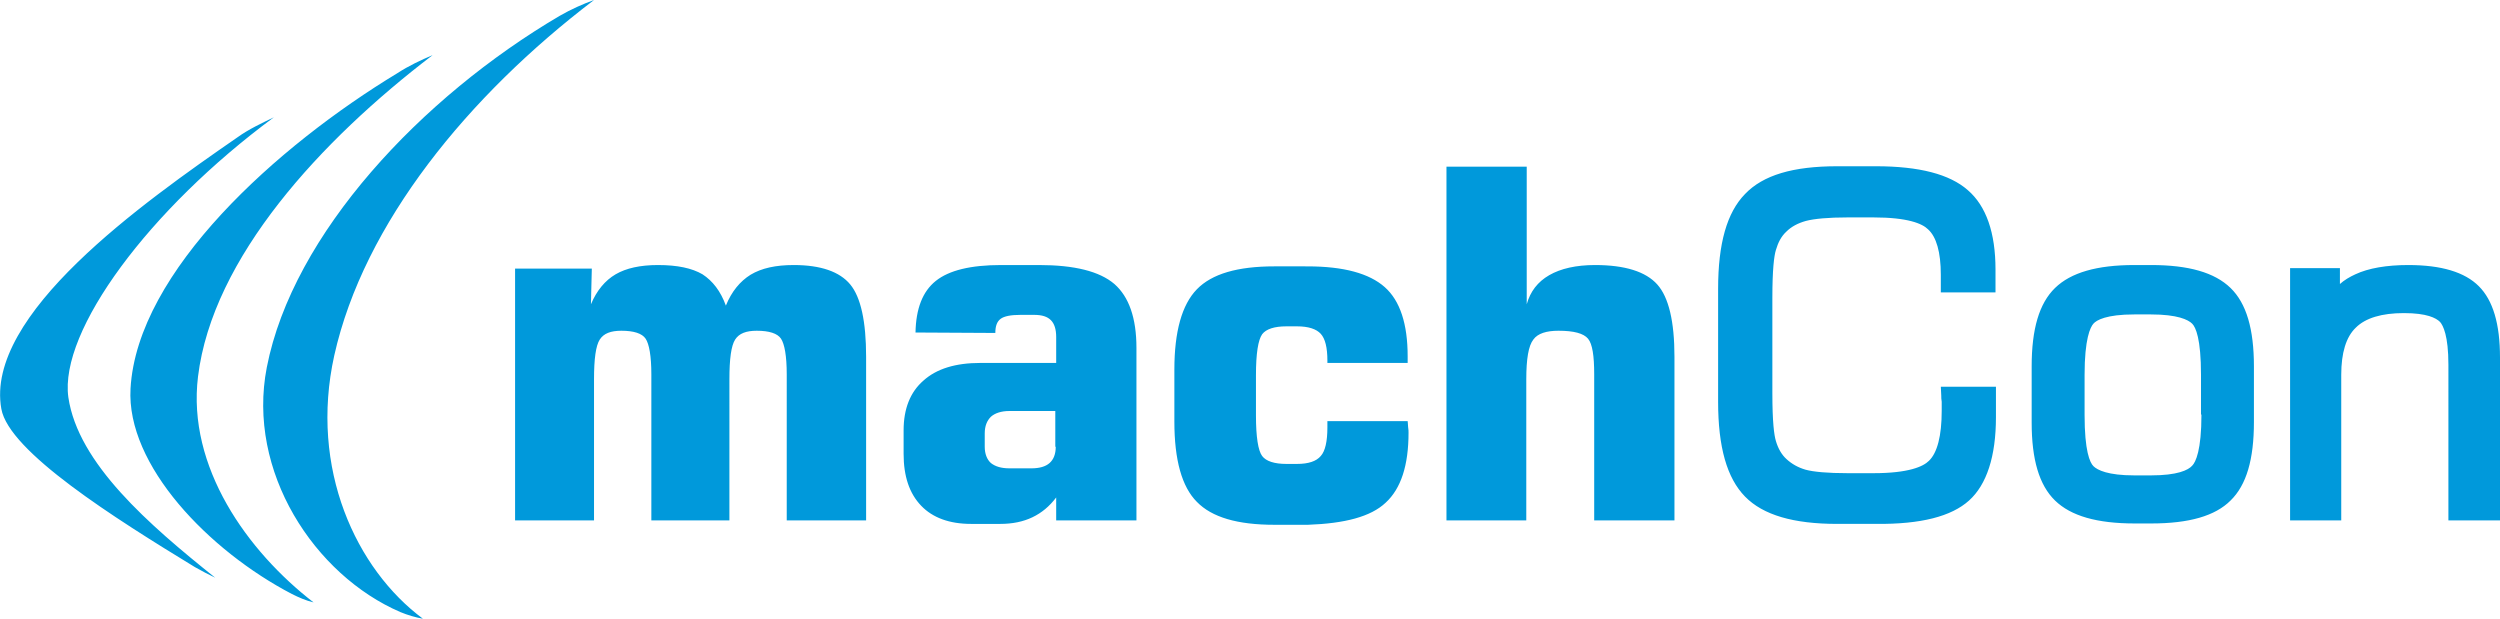 <svg xmlns="http://www.w3.org/2000/svg" xmlns:xlink="http://www.w3.org/1999/xlink" id="Logo" x="0px" y="0px" viewBox="0 0 566.9 140.3" style="enable-background:new 0 0 566.9 140.3;" xml:space="preserve"><style type="text/css">	.st0{fill:#0099DB;}</style><g>	<path class="st0" d="M62.1,26.6c-2.7,1.3-5.7,2.7-8.2,4.5C32.2,46.1-3.5,71.4,0.3,92.7c1.7,9.7,25.7,24.8,43.9,35.9  c1.6,0.9,3.1,1.7,4.6,2.4c-15-12-31.1-25.9-33.3-40.9C13.4,75,33.9,47.4,62.1,26.6 M98.1,12.5c-2.6,1.1-5.4,2.4-8,4.1  C63,33,31.1,61.5,29.6,88.1c-1,17.4,17.8,36.8,36.6,46.6c1.6,0.8,3.2,1.5,4.9,1.9C56.1,125,42.4,105.9,44.9,85.4  C48.2,58.4,72.8,31.8,98.1,12.5 M134.7,0c-2.5,0.9-5.2,2.1-7.8,3.6C95.6,22,66.4,53,60.5,83.3c-4.6,23.6,10.8,47.1,30.3,55.5  c1.7,0.7,3.4,1.2,5.1,1.5c-15.1-11.2-25.8-34-20.1-59.7C82.5,50.6,106.2,21.7,134.7,0 M178.5,118h17.9V80.9c0-8-1.2-13.5-3.6-16.4  c-2.4-2.9-6.7-4.4-12.8-4.4c-4.1,0-7.3,0.7-9.8,2.2c-2.4,1.5-4.3,3.8-5.6,7c-1.2-3.3-3-5.6-5.3-7.1c-2.4-1.4-5.7-2.1-10.1-2.1  c-4,0-7.2,0.7-9.6,2.1c-2.4,1.4-4.3,3.7-5.6,6.8l0.2-8.1h-17.4V118h17.9V86c0-4.6,0.4-7.6,1.3-9c0.9-1.4,2.5-2,4.9-2  c2.8,0,4.7,0.6,5.5,1.8c0.8,1.2,1.3,3.9,1.3,8.1V118h17.7V86c0-4.6,0.4-7.6,1.3-9c0.9-1.4,2.5-2,4.9-2c2.8,0,4.7,0.6,5.5,1.8  c0.8,1.2,1.3,3.9,1.3,8.1V118z M239.4,101.3c0,1.7-0.5,2.9-1.4,3.7c-0.9,0.8-2.3,1.2-4.1,1.2h-5c-1.8,0-3.2-0.4-4.2-1.2  c-0.9-0.8-1.4-2.1-1.4-3.7v-3c0-1.7,0.5-2.9,1.4-3.8c0.9-0.8,2.3-1.3,4.2-1.3h10.4V101.3z M239.5,118h18.2V78.9  c0-6.8-1.7-11.6-5-14.5c-3.4-2.9-9.1-4.3-17.1-4.3H227c-6.9,0-11.8,1.2-14.8,3.6c-3,2.4-4.5,6.3-4.6,11.7l18.1,0.1  c0-1.6,0.4-2.6,1.2-3.2c0.8-0.6,2.3-0.9,4.5-0.9h3.1c1.8,0,3,0.4,3.8,1.2c0.8,0.8,1.2,2.1,1.2,3.8v5.9h-17.2c-5.6,0-9.9,1.3-12.9,4  c-3,2.6-4.5,6.4-4.5,11.3v5.3c0,5.1,1.3,9,4,11.8c2.6,2.7,6.4,4.1,11.3,4.1h6.6c2.8,0,5.2-0.5,7.3-1.5c2.1-1,3.9-2.5,5.4-4.5V118z   M314.2,114c3.5-3.2,5.2-8.5,5.2-15.9c0-0.3,0-0.7-0.1-1.3c0-0.6-0.1-1-0.1-1.3h-18.2v1.4c0,3.2-0.5,5.4-1.5,6.5  c-1,1.2-2.8,1.8-5.4,1.8h-2.4c-2.7,0-4.6-0.6-5.5-1.8c-0.9-1.2-1.4-4.3-1.4-9.2v-9.1c0-5,0.5-8,1.4-9.3c0.9-1.2,2.8-1.8,5.5-1.8  h2.4c2.6,0,4.4,0.6,5.4,1.7c1,1.1,1.5,3.1,1.5,6.1v0.5h18.2v-1.5c0-7.3-1.7-12.6-5.2-15.7c-3.5-3.1-9.3-4.7-17.5-4.7H289  c-8.4,0-14.2,1.7-17.6,5.2c-3.4,3.5-5.1,9.6-5.1,18.2v11.8c0,8.7,1.7,14.8,5.1,18.2c3.4,3.5,9.2,5.2,17.6,5.2h7.6  C304.9,118.7,310.8,117.2,314.2,114 M361.6,118h18.1V80.9c0-8-1.3-13.5-3.9-16.4c-2.6-2.9-7.3-4.4-14.1-4.4  c-4.3,0-7.8,0.8-10.4,2.3c-2.6,1.5-4.3,3.7-5.1,6.6V37.8H328V118h18.1V86c0-4.6,0.5-7.6,1.6-9c1-1.4,3-2,5.7-2  c3.5,0,5.7,0.6,6.7,1.8c1,1.2,1.4,3.9,1.4,8.1V118z M446.5,113.5c4-3.6,6.1-10,6.1-18.9v-6.9h-12.5l0.1,2c0,0.4,0,0.9,0.1,1.4  c0,0.5,0,1.2,0,2.1c0,5.6-1,9.5-2.9,11.3c-1.3,1.3-4.6,2.8-12.6,2.8h-5.8c-4.6,0-7.8-0.3-9.6-0.8c-1.7-0.5-3.1-1.3-4.3-2.4  c-1.1-1-1.9-2.4-2.4-4.1c-0.4-1.3-0.8-4.3-0.8-10.8V67.6c0-6.6,0.4-9.6,0.8-10.9c0.5-1.7,1.2-3.1,2.4-4.2c1.1-1.1,2.6-1.9,4.4-2.4  c1.9-0.5,5.1-0.8,9.5-0.8h5.8c7.8,0,11.1,1.4,12.4,2.7c1.9,1.7,2.9,5.2,2.9,10.3v4h12.4v-5.2c0-8.3-2.1-14.4-6.3-18  c-4.1-3.6-11-5.4-20.8-5.4h-8.8c-10,0-16.8,2-20.9,6.3c-4.1,4.2-6.1,11.2-6.1,21.5v25.6c0,10.3,2,17.3,6.1,21.5  c4.1,4.2,11,6.2,20.9,6.2h8.8C435.6,118.9,442.5,117.1,446.5,113.5 M499.2,94c0,8.1-1.3,10.8-2.1,11.6c-0.9,1-3.3,2.2-9.4,2.2H484  c-6,0-8.4-1.2-9.3-2.1c-0.8-0.8-2-3.4-2-11.6v-9.1c0-8.2,1.3-10.8,2-11.6c0.7-0.8,2.9-2.1,9.3-2.1h3.7c6.1,0,8.5,1.2,9.4,2.1  c0.8,0.8,2,3.4,2,11.6V94z M505.8,113.5c3.6-3.5,5.3-9.3,5.3-17.8V83.1c0-8.5-1.7-14.3-5.3-17.8c-3.6-3.5-9.5-5.2-18-5.2H484  c-8.5,0-14.4,1.7-18,5.2c-3.6,3.5-5.3,9.3-5.3,17.8v12.7c0,8.4,1.7,14.2,5.3,17.7c3.6,3.5,9.5,5.2,18.1,5.2h3.7  C496.4,118.7,502.3,117,505.8,113.5 M566.9,118V81.1c0-7.7-1.6-13-4.8-16.2c-3.2-3.2-8.5-4.8-16-4.8c-4.9,0-9,0.7-12,2.1  c-1.3,0.6-2.5,1.3-3.5,2.2v-3.6h-11.3V118h11.6V85c0-5,1.1-8.6,3.3-10.7c2.2-2.2,5.9-3.3,10.9-3.3c5.2,0,7.3,1.1,8.2,2  c0.7,0.8,1.9,3.1,1.9,9.7V118H566.9z"></path></g></svg>